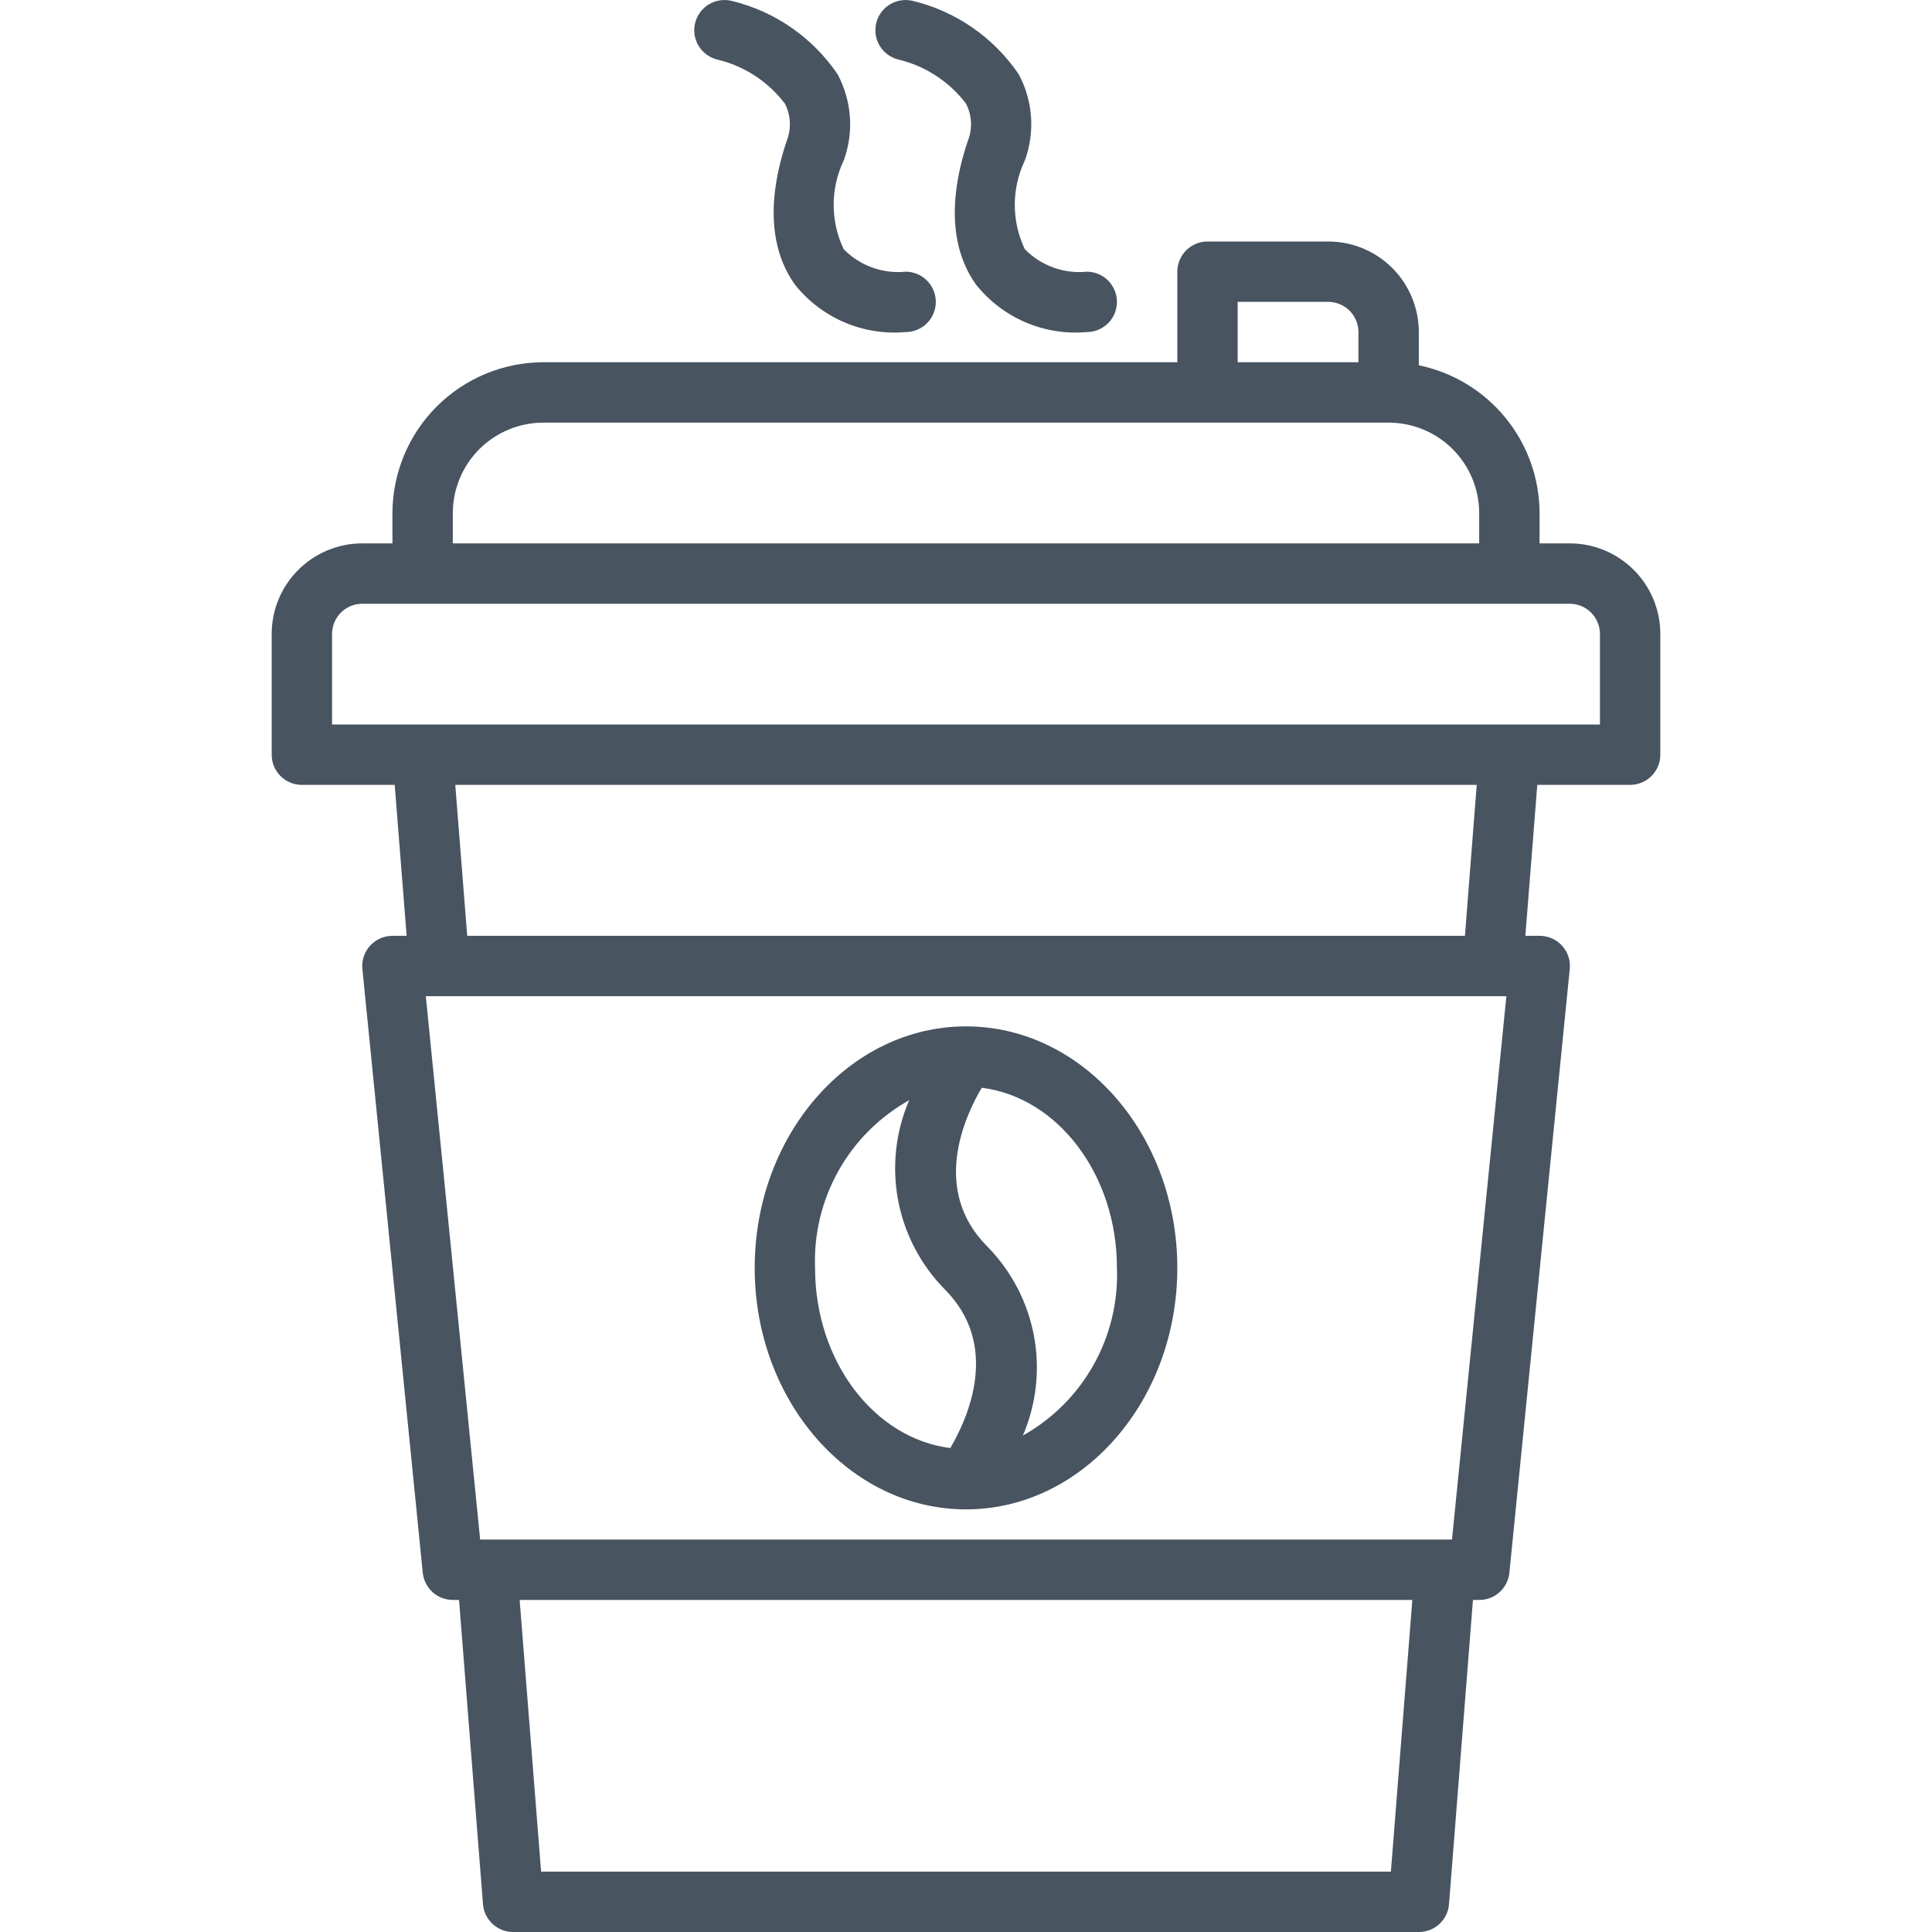 <svg width="40" height="40" viewBox="0 0 40 40" fill="none" xmlns="http://www.w3.org/2000/svg">
<g clip-path="url(#clip0_5_187)">
<path d="M32.5 11.25H31.875V10.625C31.874 9.905 31.625 9.207 31.169 8.65C30.714 8.092 30.08 7.708 29.375 7.563V6.875C29.375 6.378 29.177 5.901 28.826 5.549C28.474 5.198 27.997 5 27.5 5H25C24.834 5 24.675 5.066 24.558 5.183C24.441 5.301 24.375 5.46 24.375 5.625V7.5H11.25C10.421 7.501 9.627 7.831 9.041 8.417C8.456 9.003 8.126 9.797 8.125 10.625V11.25H7.5C7.003 11.25 6.526 11.448 6.174 11.8C5.823 12.151 5.625 12.628 5.625 13.125V15.625C5.625 15.791 5.691 15.95 5.808 16.067C5.925 16.184 6.084 16.25 6.25 16.25H8.172L8.419 19.375H8.125C8.038 19.375 7.951 19.394 7.871 19.429C7.792 19.465 7.72 19.516 7.661 19.581C7.603 19.646 7.559 19.722 7.531 19.805C7.504 19.888 7.494 19.976 7.503 20.063L8.753 32.563C8.769 32.717 8.841 32.86 8.956 32.964C9.071 33.068 9.22 33.125 9.375 33.125H9.504L10 39.425C10.012 39.582 10.084 39.728 10.2 39.835C10.316 39.942 10.467 40.001 10.625 40H29.375C29.533 40.001 29.684 39.942 29.8 39.835C29.916 39.728 29.988 39.582 30 39.425L30.496 33.125H30.625C30.78 33.126 30.931 33.069 31.046 32.965C31.162 32.861 31.235 32.718 31.25 32.563L32.5 20.063C32.509 19.976 32.499 19.888 32.472 19.804C32.444 19.721 32.4 19.645 32.341 19.58C32.282 19.515 32.21 19.463 32.13 19.428C32.049 19.393 31.963 19.375 31.875 19.375H31.581L31.828 16.25H33.75C33.916 16.25 34.075 16.184 34.192 16.067C34.309 15.95 34.375 15.791 34.375 15.625V13.125C34.375 12.628 34.178 12.151 33.826 11.8C33.474 11.448 32.997 11.25 32.5 11.25ZM25.625 6.25H27.5C27.666 6.25 27.825 6.316 27.942 6.433C28.059 6.551 28.125 6.71 28.125 6.875V7.5H25.625V6.25ZM9.375 10.625C9.375 10.128 9.573 9.651 9.924 9.299C10.276 8.948 10.753 8.75 11.25 8.75H28.75C29.247 8.75 29.724 8.948 30.076 9.299C30.427 9.651 30.625 10.128 30.625 10.625V11.25H9.375V10.625ZM28.797 38.75H11.203L10.759 33.125H29.241L28.797 38.75ZM30.062 31.875H9.941L8.816 20.625H31.188L30.062 31.875ZM30.33 19.375H9.673L9.426 16.25H30.574L30.33 19.375ZM33.125 15H6.875V13.125C6.875 12.96 6.941 12.801 7.058 12.683C7.175 12.566 7.334 12.5 7.5 12.5H32.5C32.666 12.5 32.825 12.566 32.942 12.683C33.059 12.801 33.125 12.96 33.125 13.125V15Z" fill="#485460"/>
<path d="M20 31.25C22.413 31.25 24.375 29.007 24.375 26.25C24.375 23.493 22.413 21.25 20 21.25C17.587 21.25 15.625 23.493 15.625 26.25C15.625 29.007 17.587 31.25 20 31.25ZM23.125 26.25C23.152 26.952 22.984 27.648 22.64 28.26C22.297 28.873 21.79 29.378 21.177 29.722C21.457 29.07 21.537 28.35 21.406 27.653C21.275 26.956 20.939 26.314 20.442 25.808C19.276 24.642 19.965 23.13 20.326 22.521C21.896 22.717 23.125 24.313 23.125 26.25ZM18.823 22.779C18.543 23.431 18.463 24.151 18.594 24.848C18.725 25.544 19.061 26.187 19.558 26.692C20.725 27.859 20.034 29.372 19.675 29.98C18.104 29.784 16.875 28.188 16.875 26.25C16.848 25.549 17.016 24.853 17.36 24.24C17.703 23.628 18.21 23.122 18.823 22.779Z" fill="#485460"/>
<path d="M18.596 1.232C19.156 1.364 19.652 1.687 20 2.145C20.062 2.265 20.097 2.397 20.103 2.533C20.109 2.668 20.085 2.803 20.034 2.928C19.521 4.467 19.846 5.388 20.206 5.89C20.477 6.231 20.828 6.5 21.229 6.672C21.629 6.844 22.066 6.914 22.5 6.875C22.666 6.875 22.825 6.809 22.942 6.692C23.059 6.575 23.125 6.416 23.125 6.25C23.125 6.085 23.059 5.926 22.942 5.808C22.825 5.691 22.666 5.625 22.5 5.625C22.265 5.649 22.028 5.619 21.806 5.538C21.584 5.458 21.383 5.328 21.218 5.159C21.081 4.873 21.01 4.559 21.01 4.241C21.01 3.924 21.081 3.61 21.218 3.323C21.324 3.034 21.368 2.726 21.346 2.419C21.325 2.111 21.238 1.812 21.093 1.54C20.577 0.778 19.796 0.236 18.902 0.019C18.741 -0.021 18.571 0.004 18.428 0.089C18.286 0.174 18.183 0.312 18.143 0.472C18.102 0.633 18.127 0.804 18.212 0.946C18.297 1.088 18.436 1.191 18.596 1.232Z" fill="#485460"/>
<path d="M14.846 1.232C15.406 1.364 15.902 1.687 16.25 2.145C16.312 2.265 16.347 2.397 16.353 2.533C16.359 2.668 16.335 2.803 16.284 2.928C15.771 4.467 16.096 5.388 16.456 5.89C16.727 6.231 17.078 6.5 17.479 6.672C17.879 6.844 18.316 6.914 18.75 6.875C18.916 6.875 19.075 6.809 19.192 6.692C19.309 6.575 19.375 6.416 19.375 6.25C19.375 6.085 19.309 5.926 19.192 5.808C19.075 5.691 18.916 5.625 18.75 5.625C18.515 5.649 18.278 5.619 18.056 5.538C17.834 5.458 17.633 5.328 17.468 5.159C17.331 4.873 17.26 4.559 17.26 4.241C17.26 3.924 17.331 3.61 17.468 3.323C17.574 3.034 17.618 2.726 17.596 2.419C17.575 2.111 17.488 1.812 17.343 1.54C16.827 0.778 16.046 0.236 15.152 0.019C14.991 -0.021 14.821 0.004 14.678 0.089C14.536 0.174 14.433 0.312 14.393 0.472C14.352 0.633 14.377 0.804 14.462 0.946C14.547 1.088 14.685 1.191 14.846 1.232Z" fill="#485460"/>
</g>
<defs>
<clipPath id="clip0_5_187">
<rect width="40" height="40" fill="white" transform="translate(0 0)"/>
</clipPath>
</defs>
</svg>
